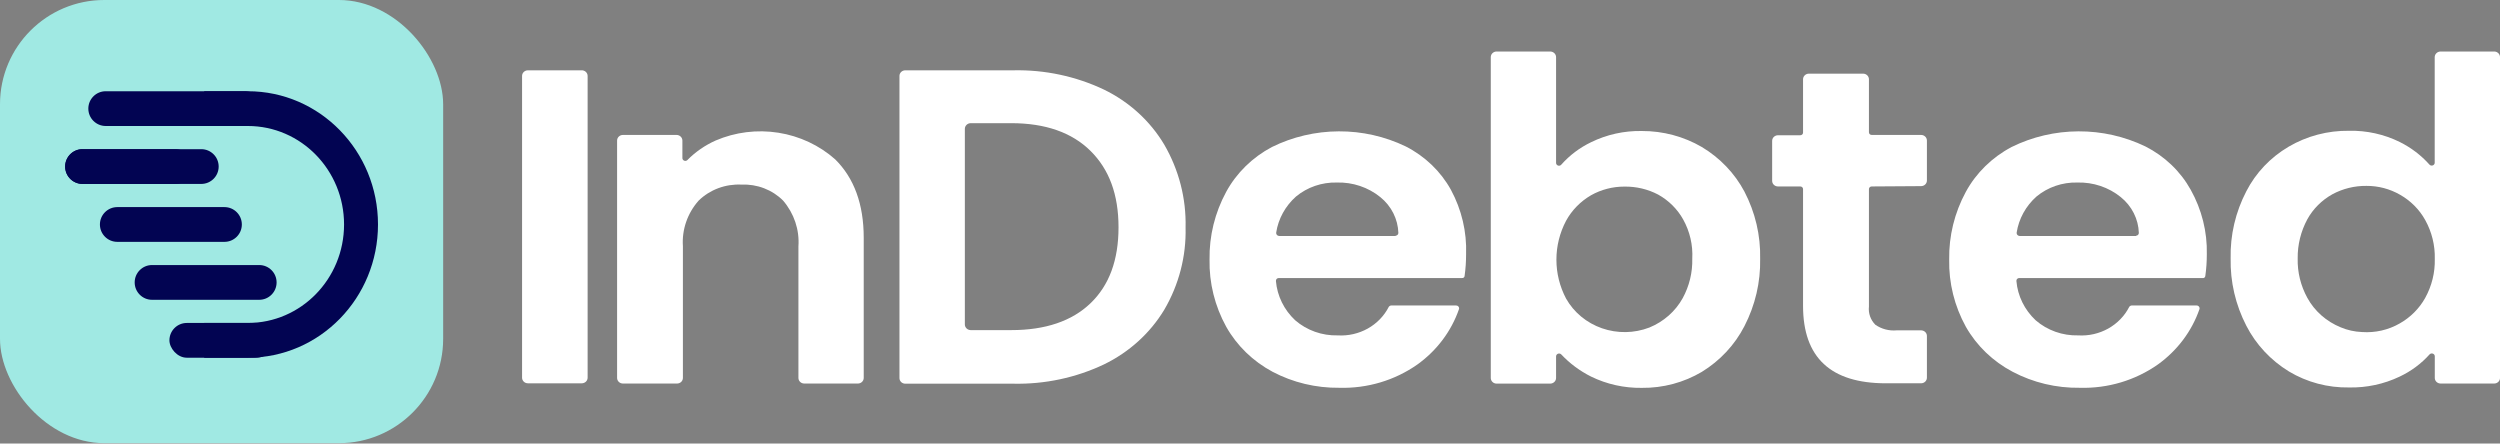 <svg width="186" height="33" viewBox="0 0 186 33" fill="none" xmlns="http://www.w3.org/2000/svg">
<rect x="0" y="0" width="186" height="33" fill="#808080" stroke="none"/>
<rect width="32.971" height="32.971" rx="7.758" fill="#A0E9E3"/>
<path d="M4.847 12.391C4.847 11.677 5.426 11.098 6.14 11.098H13.036C13.751 11.098 14.329 11.677 14.329 12.391C14.329 13.105 13.751 13.684 13.036 13.684H6.14C5.426 13.684 4.847 13.105 4.847 12.391Z" fill="#020452"/>
<path d="M6.572 8.081C6.572 7.367 7.151 6.788 7.865 6.788H18.209C18.923 6.788 19.502 7.367 19.502 8.081C19.502 8.795 18.923 9.374 18.209 9.374H7.865C7.151 9.374 6.572 8.795 6.572 8.081Z" fill="#020452"/>
<path fill-rule="evenodd" clip-rule="evenodd" d="M6.141 11.098C5.427 11.098 4.848 11.677 4.848 12.391C4.848 13.105 5.427 13.684 6.141 13.684H14.976C15.69 13.684 16.269 13.105 16.269 12.391C16.269 11.677 15.69 11.098 14.976 11.098H6.141ZM8.727 15.408C8.013 15.408 7.434 15.987 7.434 16.701C7.434 17.415 8.013 17.994 8.727 17.994H16.7C17.414 17.994 17.993 17.415 17.993 16.701C17.993 15.987 17.414 15.408 16.7 15.408H8.727Z" fill="#020452"/>
<path d="M10.02 21.012C10.02 20.298 10.598 19.719 11.312 19.719H19.286C20 19.719 20.579 20.298 20.579 21.012C20.579 21.726 20 22.305 19.286 22.305H11.312C10.598 22.305 10.02 21.726 10.02 21.012Z" fill="#020452"/>
<rect x="12.605" y="24.028" width="7.758" height="2.586" rx="1.293" fill="#020452"/>
<path fill-rule="evenodd" clip-rule="evenodd" d="M18.441 9.374H15.193V6.788H18.441C23.788 6.788 28.123 11.226 28.123 16.701C28.123 22.176 23.788 26.614 18.441 26.614H15.193V24.028H18.441C22.393 24.028 25.598 20.748 25.598 16.701C25.598 12.655 22.393 9.374 18.441 9.374Z" fill="#020452"/>
<path d="M43.719 5.647V28.101C43.719 28.212 43.673 28.317 43.592 28.396C43.51 28.474 43.4 28.518 43.285 28.518H39.276C39.16 28.518 39.05 28.474 38.969 28.396C38.888 28.317 38.842 28.212 38.842 28.101V5.647C38.842 5.537 38.888 5.431 38.969 5.353C39.05 5.275 39.16 5.231 39.276 5.231H43.266C43.325 5.228 43.383 5.237 43.438 5.257C43.493 5.277 43.543 5.307 43.585 5.346C43.627 5.385 43.661 5.432 43.684 5.484C43.707 5.536 43.719 5.591 43.719 5.647Z" fill="white"/>
<path d="M62.136 11.854C63.542 13.246 64.261 15.187 64.261 17.686V28.118C64.261 28.229 64.216 28.335 64.134 28.413C64.053 28.491 63.943 28.535 63.828 28.535H59.837C59.722 28.535 59.611 28.491 59.53 28.413C59.449 28.335 59.403 28.229 59.403 28.118V18.329C59.489 17.096 59.081 15.878 58.263 14.925C57.865 14.525 57.382 14.212 56.848 14.007C56.313 13.802 55.739 13.709 55.164 13.734C54.576 13.706 53.988 13.797 53.439 14.002C52.89 14.207 52.392 14.522 51.979 14.925C51.145 15.866 50.725 17.083 50.808 18.317V28.118C50.808 28.229 50.762 28.335 50.681 28.413C50.599 28.491 50.489 28.535 50.374 28.535H46.346C46.231 28.535 46.12 28.491 46.039 28.413C45.958 28.335 45.912 28.229 45.912 28.118V10.455C45.912 10.345 45.958 10.239 46.039 10.161C46.12 10.083 46.231 10.039 46.346 10.039H50.337C50.451 10.04 50.561 10.085 50.642 10.162C50.723 10.24 50.769 10.345 50.77 10.455V11.771C50.772 11.81 50.786 11.849 50.81 11.882C50.834 11.915 50.867 11.94 50.906 11.955C50.944 11.97 50.986 11.974 51.027 11.967C51.068 11.959 51.106 11.941 51.136 11.913C51.736 11.304 52.451 10.809 53.243 10.455C54.705 9.827 56.327 9.625 57.908 9.874C59.489 10.122 60.959 10.811 62.136 11.854Z" fill="white"/>
<path d="M81.136 22.56C82.524 21.227 83.218 19.353 83.218 16.913C83.218 14.473 82.524 12.604 81.136 11.229C79.748 9.855 77.771 9.164 75.236 9.164H72.218C72.104 9.166 71.994 9.21 71.913 9.288C71.832 9.366 71.786 9.471 71.785 9.581V24.143C71.786 24.253 71.832 24.358 71.913 24.436C71.994 24.514 72.104 24.558 72.218 24.56H75.236C77.771 24.56 79.748 23.893 81.136 22.56ZM82.133 6.665C84.014 7.578 85.574 9.002 86.62 10.759C87.713 12.642 88.26 14.77 88.207 16.925C88.261 19.066 87.713 21.181 86.62 23.048C85.566 24.792 84.007 26.204 82.133 27.113C80.045 28.103 77.738 28.595 75.41 28.547H67.354C67.297 28.547 67.24 28.536 67.188 28.515C67.135 28.495 67.087 28.464 67.047 28.425C67.007 28.387 66.975 28.341 66.953 28.29C66.931 28.239 66.92 28.185 66.92 28.131V5.647C66.92 5.537 66.966 5.431 67.047 5.353C67.128 5.275 67.239 5.231 67.354 5.231H75.41C77.738 5.183 80.045 5.675 82.133 6.665Z" fill="white"/>
<path d="M103.822 17.538C103.879 17.538 103.935 17.516 103.975 17.477C104.016 17.438 104.039 17.385 104.039 17.33C104.022 16.819 103.894 16.318 103.663 15.859C103.431 15.399 103.101 14.992 102.694 14.664C101.791 13.932 100.64 13.547 99.459 13.58C98.347 13.553 97.265 13.924 96.423 14.622C95.628 15.329 95.107 16.276 94.948 17.306C94.944 17.336 94.946 17.367 94.955 17.396C94.963 17.426 94.978 17.453 94.999 17.477C95.019 17.5 95.045 17.52 95.073 17.533C95.102 17.547 95.133 17.554 95.165 17.556H103.841L103.822 17.538ZM108.78 20.686H95.146C95.116 20.685 95.085 20.69 95.057 20.701C95.029 20.713 95.004 20.73 94.984 20.751C94.963 20.773 94.947 20.798 94.938 20.826C94.929 20.854 94.926 20.883 94.929 20.912C95.025 22.018 95.533 23.054 96.361 23.828C97.227 24.58 98.361 24.983 99.527 24.953C100.308 24.999 101.086 24.822 101.762 24.444C102.438 24.065 102.982 23.503 103.326 22.828C103.347 22.798 103.375 22.772 103.409 22.755C103.442 22.737 103.48 22.727 103.518 22.727H108.333C108.367 22.727 108.401 22.735 108.432 22.749C108.463 22.763 108.489 22.784 108.51 22.81C108.531 22.836 108.546 22.866 108.553 22.898C108.56 22.93 108.559 22.963 108.55 22.995C107.981 24.642 106.9 26.081 105.452 27.119C103.769 28.302 101.723 28.912 99.639 28.851C97.907 28.87 96.2 28.461 94.681 27.661C93.222 26.882 92.025 25.72 91.23 24.31C90.382 22.772 89.955 21.052 89.99 19.311C89.961 17.558 90.387 15.826 91.23 14.271C91.998 12.863 93.181 11.704 94.632 10.938C96.171 10.178 97.875 9.779 99.606 9.772C101.336 9.764 103.044 10.15 104.59 10.896C106.02 11.626 107.189 12.749 107.949 14.122C108.747 15.599 109.136 17.249 109.077 18.913C109.078 19.456 109.041 19.999 108.965 20.537C108.963 20.56 108.956 20.582 108.945 20.602C108.934 20.621 108.918 20.639 108.9 20.653C108.881 20.666 108.86 20.677 108.837 20.682C108.814 20.688 108.79 20.689 108.767 20.686H108.78Z" fill="white"/>
<path d="M158.913 17.538C158.971 17.538 159.026 17.516 159.067 17.477C159.107 17.438 159.13 17.385 159.13 17.33C159.114 16.819 158.986 16.318 158.754 15.859C158.522 15.399 158.192 14.992 157.785 14.664C156.883 13.932 155.731 13.547 154.551 13.58C153.439 13.553 152.356 13.924 151.514 14.622C150.719 15.329 150.199 16.276 150.039 17.306C150.035 17.336 150.037 17.367 150.046 17.396C150.055 17.426 150.07 17.453 150.09 17.477C150.111 17.5 150.136 17.52 150.164 17.533C150.193 17.547 150.224 17.554 150.256 17.556H158.932L158.913 17.538ZM163.871 20.686H150.237C150.207 20.685 150.177 20.69 150.149 20.701C150.121 20.713 150.095 20.73 150.075 20.751C150.054 20.773 150.039 20.798 150.029 20.826C150.02 20.854 150.017 20.883 150.021 20.912C150.116 22.018 150.625 23.054 151.452 23.828C152.318 24.58 153.452 24.983 154.619 24.953C155.4 24.999 156.177 24.822 156.853 24.444C157.529 24.065 158.074 23.503 158.417 22.828C158.438 22.798 158.467 22.772 158.5 22.755C158.534 22.737 158.571 22.727 158.61 22.727H163.425C163.459 22.727 163.492 22.735 163.523 22.749C163.554 22.763 163.581 22.784 163.602 22.81C163.623 22.836 163.637 22.866 163.644 22.898C163.651 22.93 163.65 22.963 163.642 22.995C163.072 24.642 161.991 26.081 160.543 27.119C158.86 28.302 156.815 28.912 154.73 28.851C152.988 28.876 151.269 28.466 149.742 27.661C148.271 26.887 147.063 25.724 146.259 24.31C145.411 22.772 144.984 21.052 145.02 19.311C144.99 17.558 145.416 15.826 146.259 14.271C147.027 12.863 148.211 11.704 149.661 10.938C151.2 10.178 152.905 9.779 154.635 9.772C156.366 9.764 158.074 10.15 159.62 10.896C161.053 11.624 162.228 12.748 162.991 14.122C163.813 15.593 164.225 17.244 164.187 18.913C164.188 19.456 164.151 19.999 164.075 20.537C164.073 20.562 164.066 20.585 164.053 20.607C164.041 20.628 164.024 20.646 164.003 20.66C163.982 20.675 163.959 20.684 163.934 20.689C163.909 20.693 163.883 20.692 163.858 20.686H163.871Z" fill="white"/>
<path d="M125.229 16.329C124.8 15.559 124.156 14.918 123.37 14.479C122.599 14.074 121.732 13.869 120.854 13.883C119.983 13.881 119.127 14.103 118.375 14.526C117.587 14.984 116.944 15.641 116.516 16.425C116.043 17.322 115.797 18.314 115.797 19.32C115.797 20.326 116.043 21.317 116.516 22.215C117.095 23.241 118.046 24.027 119.188 24.424C120.33 24.821 121.585 24.802 122.713 24.369C123.775 23.934 124.649 23.164 125.192 22.185C125.686 21.279 125.931 20.268 125.905 19.245C125.959 18.233 125.726 17.224 125.229 16.329ZM118.375 10.581C119.543 10.009 120.839 9.722 122.149 9.747C123.724 9.741 125.27 10.153 126.617 10.938C127.966 11.746 129.061 12.892 129.784 14.252C130.592 15.802 130.995 17.518 130.955 19.251C130.991 20.99 130.589 22.711 129.784 24.268C129.071 25.657 127.976 26.832 126.617 27.666C125.275 28.462 123.726 28.875 122.149 28.857C120.839 28.876 119.543 28.588 118.375 28.017C117.542 27.6 116.793 27.044 116.163 26.375C116.134 26.343 116.096 26.32 116.053 26.309C116.011 26.298 115.966 26.299 115.924 26.313C115.883 26.326 115.846 26.351 115.819 26.384C115.792 26.418 115.776 26.458 115.772 26.5V28.125C115.771 28.235 115.725 28.34 115.644 28.417C115.563 28.495 115.453 28.54 115.339 28.541H111.348C111.233 28.541 111.122 28.497 111.041 28.419C110.96 28.341 110.914 28.235 110.914 28.125V4.249C110.914 4.138 110.96 4.032 111.041 3.954C111.122 3.876 111.233 3.832 111.348 3.832H115.339C115.453 3.834 115.563 3.878 115.644 3.956C115.725 4.034 115.771 4.139 115.772 4.249V12.122C115.772 12.166 115.787 12.208 115.813 12.244C115.84 12.279 115.878 12.306 115.921 12.32C115.964 12.333 116.011 12.334 116.054 12.321C116.098 12.308 116.136 12.282 116.163 12.247C116.777 11.555 117.529 10.988 118.375 10.581Z" fill="white"/>
<path d="M170.948 19.228C170.923 20.248 171.171 21.258 171.667 22.162C172.205 23.144 173.081 23.918 174.146 24.352C174.645 24.563 175.181 24.682 175.726 24.703C176.713 24.775 177.698 24.55 178.546 24.06C179.345 23.606 179.999 22.949 180.436 22.162C180.927 21.272 181.172 20.276 181.148 19.269C181.175 18.26 180.93 17.262 180.436 16.371C180.001 15.584 179.346 14.929 178.546 14.479C177.796 14.05 176.939 13.826 176.067 13.83C175.177 13.82 174.301 14.036 173.526 14.455C172.738 14.895 172.095 15.539 171.667 16.312C171.182 17.212 170.935 18.214 170.948 19.228ZM180.752 12.247C180.781 12.279 180.819 12.302 180.861 12.313C180.904 12.324 180.948 12.322 180.99 12.309C181.032 12.296 181.069 12.271 181.096 12.238C181.123 12.204 181.139 12.164 181.142 12.122V4.249C181.144 4.139 181.19 4.034 181.271 3.956C181.352 3.878 181.461 3.834 181.576 3.832H185.567C185.682 3.832 185.792 3.876 185.873 3.954C185.955 4.032 186.001 4.138 186.001 4.249V28.119C186.001 28.229 185.955 28.335 185.873 28.413C185.792 28.491 185.682 28.535 185.567 28.535H181.582C181.467 28.535 181.357 28.491 181.275 28.413C181.194 28.335 181.148 28.229 181.148 28.119V26.494C181.145 26.452 181.129 26.412 181.102 26.378C181.075 26.345 181.038 26.32 180.996 26.307C180.955 26.293 180.91 26.292 180.867 26.303C180.825 26.314 180.787 26.337 180.758 26.369C180.142 27.056 179.387 27.617 178.539 28.017C177.368 28.577 176.073 28.855 174.765 28.827C173.188 28.854 171.635 28.44 170.297 27.637C168.939 26.804 167.844 25.631 167.131 24.244C166.325 22.685 165.923 20.962 165.96 19.222C165.921 17.489 166.323 15.773 167.131 14.223C167.832 12.858 168.921 11.711 170.272 10.916C171.623 10.121 173.181 9.71 174.765 9.73C176.076 9.702 177.373 9.988 178.539 10.563C179.383 10.982 180.134 11.554 180.752 12.247Z" fill="white"/>
<path d="M139.265 13.872C139.236 13.87 139.207 13.874 139.18 13.884C139.153 13.894 139.129 13.909 139.108 13.929C139.088 13.948 139.072 13.972 139.061 13.998C139.051 14.024 139.047 14.052 139.049 14.08V22.81C139.021 23.055 139.05 23.303 139.132 23.536C139.214 23.769 139.349 23.983 139.526 24.161C139.982 24.48 140.544 24.628 141.106 24.578H142.928C143.043 24.578 143.153 24.622 143.235 24.7C143.316 24.778 143.362 24.884 143.362 24.994V28.101C143.362 28.211 143.316 28.317 143.235 28.395C143.153 28.473 143.043 28.517 142.928 28.517H140.307C136.204 28.517 134.151 26.601 134.147 22.768V14.08C134.149 14.052 134.144 14.024 134.134 13.998C134.124 13.972 134.108 13.948 134.087 13.929C134.067 13.909 134.042 13.894 134.015 13.884C133.988 13.874 133.959 13.87 133.93 13.872H132.281C132.166 13.872 132.056 13.828 131.975 13.75C131.893 13.671 131.848 13.566 131.848 13.455V10.479C131.848 10.369 131.893 10.263 131.975 10.185C132.056 10.107 132.166 10.063 132.281 10.063H133.93C133.959 10.065 133.988 10.06 134.015 10.05C134.042 10.041 134.067 10.025 134.087 10.006C134.108 9.986 134.124 9.962 134.134 9.936C134.144 9.91 134.149 9.882 134.147 9.855V5.897C134.147 5.787 134.192 5.681 134.274 5.602C134.355 5.524 134.465 5.48 134.581 5.48H138.615C138.73 5.48 138.84 5.524 138.921 5.602C139.003 5.681 139.049 5.787 139.049 5.897V9.831C139.047 9.859 139.051 9.886 139.061 9.912C139.072 9.939 139.088 9.962 139.108 9.982C139.129 10.002 139.153 10.017 139.18 10.027C139.207 10.037 139.236 10.041 139.265 10.039H142.928C143.043 10.039 143.153 10.083 143.235 10.161C143.316 10.239 143.362 10.345 143.362 10.456V13.431C143.362 13.542 143.316 13.648 143.235 13.726C143.153 13.804 143.043 13.848 142.928 13.848L139.265 13.872Z" fill="white"/>
</svg>

